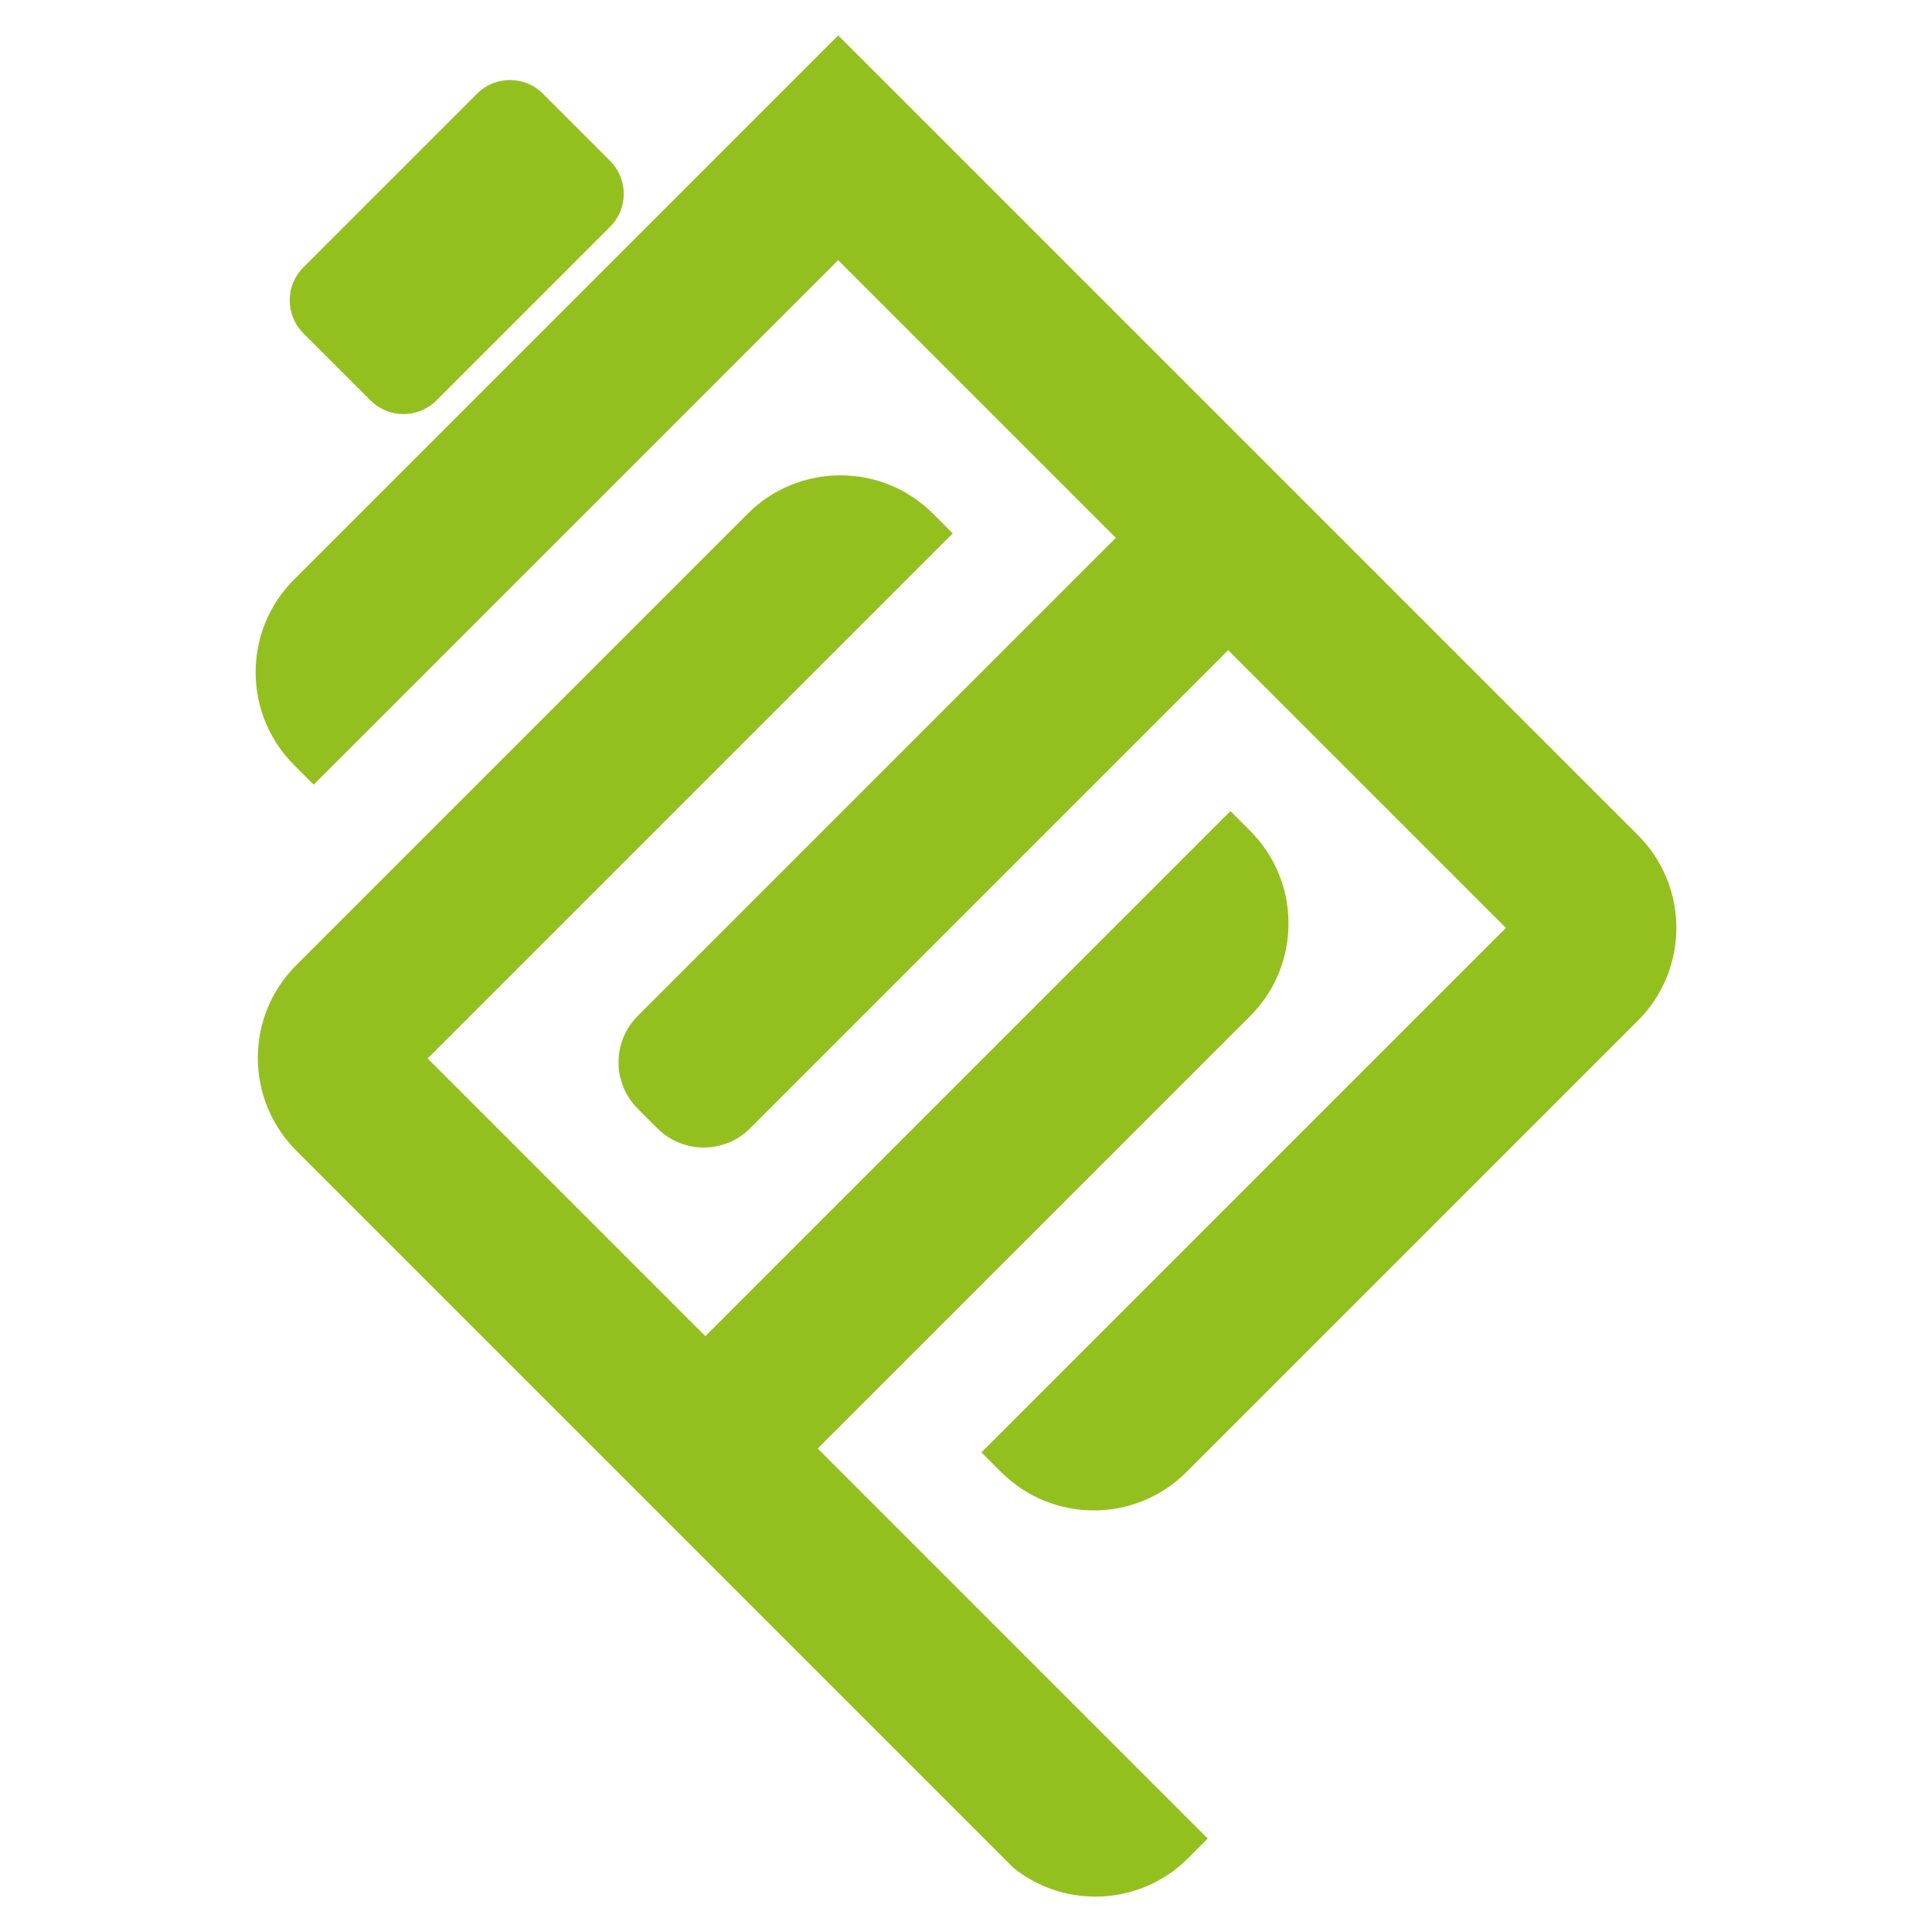 <?xml version="1.0" encoding="UTF-8"?>
<svg xmlns="http://www.w3.org/2000/svg" id="Isolation_Mode" version="1.1" viewBox="0 0 1105.51 1105.51">
  <defs>
    <style>
      .st0 {
        fill: #94c01f;
      }
    </style>
  </defs>
  <path class="st0" d="M715.33,581.46c29.3-29.3,29.3-76.8,0-106.1l-11.26-11.26-300.45,300.45-158.88-158.88,300.45-300.45-11.26-11.26c-29.3-29.3-76.8-29.3-106.1,0l-252.86,252.86-5.46,5.46c-5.49,5.49-9.96,11.63-13.39,18.16-13.29,25.29-11.13,56.56,6.44,79.92,2.1,2.79,4.4,5.47,6.94,8.02l410.53,410.53c29.45,23.54,72.52,21.68,99.81-5.61l11.26-11.26-223.18-223.18,247.4-247.4Z"></path>
  <path class="st0" d="M937.26,477.89l-11.26-11.26L490.88,31.5l-11.26-11.26-64.31,64.31h0l-247.06,247.06c-29.3,29.3-29.3,76.8,0,106.1l11.26,11.26L479.62,148.86l158.88,158.88-273.59,273.59c-14.65,14.65-14.65,38.4,0,53.05l11.26,11.26c14.65,14.65,38.4,14.65,53.05,0l273.59-273.59,158.88,158.88-300.11,300.11,11.26,11.26c29.3,29.3,76.8,29.3,106.1,0l247.06-247.06,11.26-11.26c29.3-29.3,29.3-76.8,0-106.1Z"></path>
  <path class="st0" d="M212.04,229.14c10.41,10.41,27.28,10.41,37.69,0l99.39-99.39c10.41-10.41,10.41-27.28,0-37.69l-38.46-38.46c-10.41-10.41-27.28-10.41-37.69,0l-99.39,99.39c-10.41,10.41-10.41,27.28,0,37.69l38.46,38.46Z"></path>
</svg>
